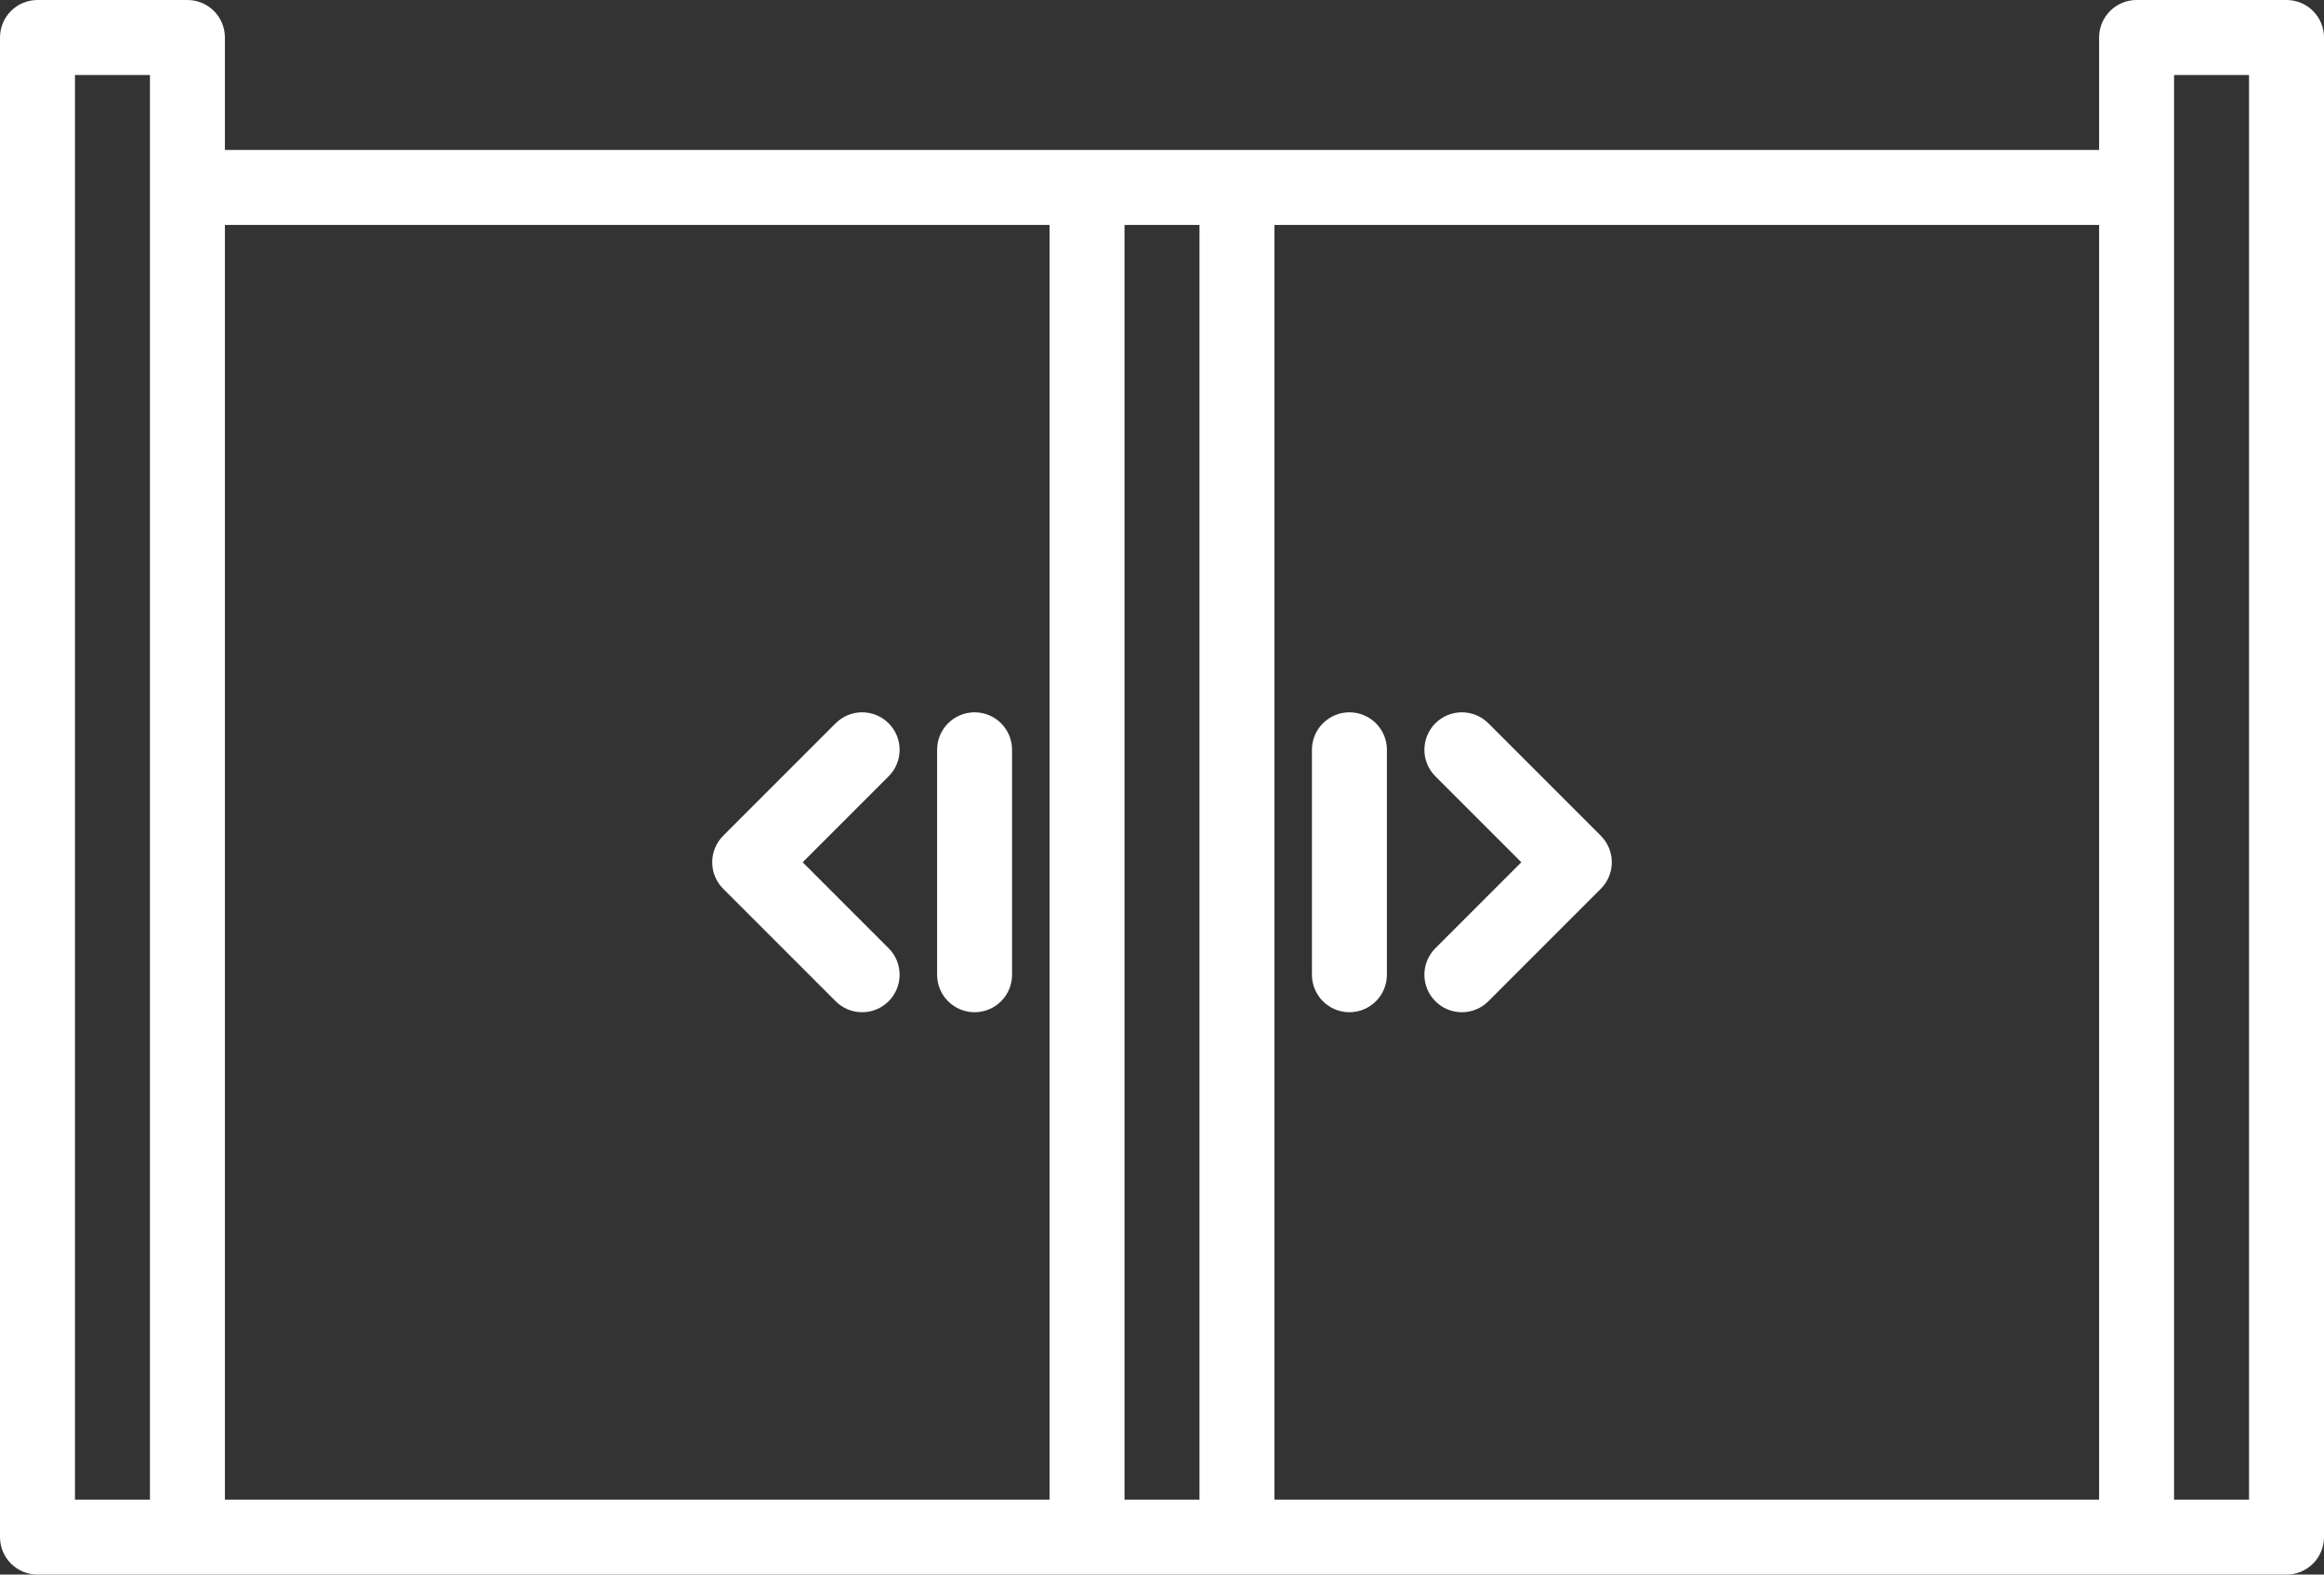 <?xml version="1.0" encoding="UTF-8"?> <svg xmlns="http://www.w3.org/2000/svg" width="496" height="336" viewBox="0 0 496 336" fill="none"><rect x="0" y="0" width="496" height="336" fill="#333333" stroke="none"/><path d="M488 0H456C453.878 0 451.843 0.843 450.343 2.343C448.843 3.843 448 5.878 448 8V32H48V8C48 5.878 47.157 3.843 45.657 2.343C44.157 0.843 42.122 0 40 0H8C5.878 0 3.843 0.843 2.343 2.343C0.843 3.843 0 5.878 0 8V328C0 330.122 0.843 332.157 2.343 333.657C3.843 335.157 5.878 336 8 336H488C490.122 336 492.157 335.157 493.657 333.657C495.157 332.157 496 330.122 496 328V8C496 5.878 495.157 3.843 493.657 2.343C492.157 0.843 490.122 0 488 0ZM32 320H16V16H32V320ZM224 320H48V48H224V320ZM256 320H240V48H256V320ZM448 320H272V48H448V320ZM480 320H464V16H480V320Z" fill="white"></path><path d="M208 152C205.878 152 203.843 152.843 202.343 154.343C200.843 155.843 200 157.878 200 160V208C200 210.122 200.843 212.156 202.343 213.657C203.843 215.157 205.878 216 208 216C210.122 216 212.156 215.157 213.657 213.657C215.157 212.156 216 210.122 216 208V160C216 157.878 215.157 155.843 213.657 154.343C212.156 152.843 210.122 152 208 152ZM189.657 154.343C188.914 153.6 188.032 153.011 187.061 152.609C186.091 152.206 185.05 152 184 152C182.949 152 181.909 152.206 180.938 152.609C179.968 153.011 179.086 153.6 178.343 154.343L154.343 178.343C153.6 179.086 153.011 179.968 152.609 180.938C152.206 181.909 152 182.949 152 184C152 185.05 152.206 186.091 152.609 187.061C153.011 188.032 153.6 188.914 154.343 189.657L178.343 213.657C179.843 215.157 181.878 216 184 216C186.122 216 188.156 215.157 189.657 213.657C191.157 212.156 192 210.122 192 208C192 205.878 191.157 203.843 189.657 202.343L171.313 184L189.657 165.657C190.4 164.914 190.989 164.032 191.391 163.061C191.793 162.091 192 161.05 192 160C192 158.949 191.793 157.909 191.391 156.938C190.989 155.968 190.4 155.086 189.657 154.343ZM288 216C290.122 216 292.156 215.157 293.657 213.657C295.157 212.156 296 210.122 296 208V160C296 157.878 295.157 155.843 293.657 154.343C292.156 152.843 290.122 152 288 152C285.878 152 283.843 152.843 282.343 154.343C280.843 155.843 280 157.878 280 160V208C280 210.122 280.843 212.156 282.343 213.657C283.843 215.157 285.878 216 288 216ZM306.343 213.657C307.086 214.4 307.968 214.989 308.938 215.391C309.909 215.793 310.949 216 312 216C313.05 216 314.091 215.793 315.061 215.391C316.032 214.989 316.914 214.4 317.657 213.657L341.657 189.657C342.4 188.914 342.989 188.032 343.391 187.061C343.793 186.091 344 185.05 344 184C344 182.949 343.793 181.909 343.391 180.938C342.989 179.968 342.4 179.086 341.657 178.343L317.657 154.343C316.156 152.842 314.122 152 312 152C309.878 152 307.843 152.842 306.343 154.343C304.842 155.843 304 157.878 304 160C304 162.122 304.842 164.156 306.343 165.657L324.687 184L306.343 202.343C305.6 203.086 305.011 203.968 304.609 204.938C304.206 205.909 303.999 206.949 303.999 208C303.999 209.05 304.206 210.091 304.609 211.061C305.011 212.032 305.6 212.914 306.343 213.657Z" fill="white"></path></svg> 